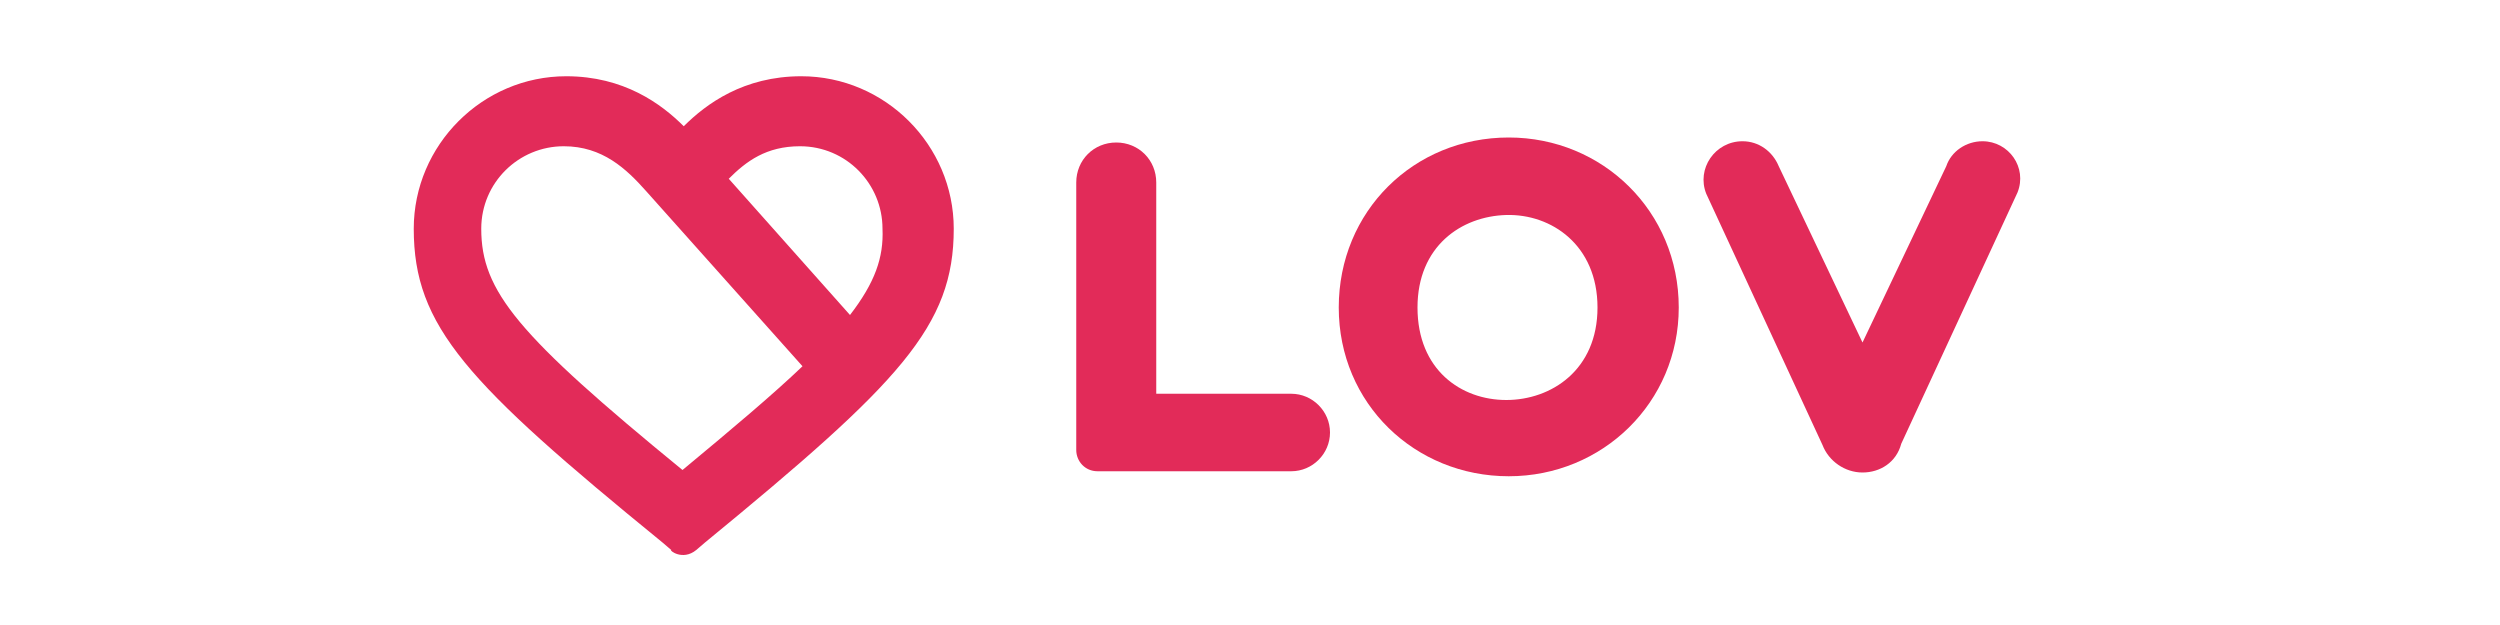 <?xml version="1.0" encoding="UTF-8" standalone="no"?>
<svg
   xmlns:dc="http://purl.org/dc/elements/1.1/"
   xmlns:cc="http://creativecommons.org/ns#"
   xmlns:rdf="http://www.w3.org/1999/02/22-rdf-syntax-ns#"
   xmlns:svg="http://www.w3.org/2000/svg"
   xmlns="http://www.w3.org/2000/svg"
   xmlns:sodipodi="http://sodipodi.sourceforge.net/DTD/sodipodi-0.dtd"
   xmlns:inkscape="http://www.inkscape.org/namespaces/inkscape"
   version="1.1"
   id="fuckbook"
   x="0px"
   y="0px"
   viewBox="0 0 200 50"
   enable-background="new 0 0 200 50"
   xml:space="preserve"
   sodipodi:docname="logo.svg"
   inkscape:version="1.0.1 (3bc2e813f5, 2020-09-07)"><defs
   id="defs15" /><sodipodi:namedview
   pagecolor="#ffffff"
   bordercolor="#666666"
   borderopacity="1"
   objecttolerance="10"
   gridtolerance="10"
   guidetolerance="10"
   inkscape:pageopacity="0"
   inkscape:pageshadow="2"
   inkscape:window-width="1531"
   inkscape:window-height="845"
   id="namedview13"
   showgrid="false"
   inkscape:zoom="6.285"
   inkscape:cx="100"
   inkscape:cy="25"
   inkscape:window-x="69"
   inkscape:window-y="27"
   inkscape:window-maximized="1"
   inkscape:current-layer="fuckbook" />
<g
   class="color-primary"
   fill="#FF0096"
   id="g10"
   style="fill:#e22b59;fill-opacity:1">
  <path
   d="M92.5,31.5h10.8c1.7,0,3.1,1.4,3.1,3.1v0c0,1.7-1.4,3.1-3.1,3.1H87.8c-1,0-1.7-0.8-1.7-1.7V14.6c0-1.8,1.4-3.2,3.2-3.2h0     c1.8,0,3.2,1.4,3.2,3.2V31.5z"
   id="path2"
   style="fill:#e22b59;fill-opacity:1" />
  <path
   d="M120.7,11c7.5,0,13.6,5.9,13.6,13.6c0,7.6-6.1,13.5-13.6,13.5c-7.5,0-13.6-5.8-13.6-13.5C107.1,16.9,113.1,11,120.7,11z      M120.5,32c3.6,0,7.3-2.4,7.3-7.4c0-5-3.7-7.5-7.3-7.4c-3.6,0.1-7.1,2.5-7.1,7.4C113.4,29.6,116.9,32,120.5,32z"
   id="path4"
   style="fill:#e22b59;fill-opacity:1" />
  <path
   d="M149,37.8L149,37.8c-1.4,0-2.7-0.9-3.2-2.2l-9.3-20.1c-0.8-2,0.7-4.2,2.9-4.2l0,0c1.3,0,2.4,0.8,2.9,2l6.7,14.1l6.7-14.1     c0.4-1.2,1.6-2,2.9-2l0,0c2.1,0,3.6,2.1,2.8,4.1l-9.3,20.1C151.7,37,150.4,37.8,149,37.8z"
   id="path6"
   style="fill:#e22b59;fill-opacity:1" />
	<path
   d="M55.7,44l0.7-0.6C72,30.6,76.3,26.1,76.3,18.3c0-6.7-5.5-12.2-12.2-12.2c-4.6,0-7.6,2.2-9.4,4c-1.8-1.8-4.8-4-9.4-4   c-6.7,0-12.2,5.5-12.2,12.2c0,7.8,4.2,12.3,19.9,25.1l0.7,0.6C53.5,44,54.6,44.9,55.7,44z M68,25.2l-9.7-10.9   c1.4-1.4,3-2.6,5.7-2.6c3.7,0,6.6,3,6.6,6.6C70.7,20.6,70,22.6,68,25.2z M64.2,29.3c-2.3,2.2-5.5,4.9-9.6,8.3   C41.4,26.8,38.5,23.3,38.5,18.3c0-3.7,3-6.6,6.6-6.6c3.1,0,5,1.8,6.6,3.6l0,0L64.2,29.3z"
   id="path8"
   style="fill:#e22b59;fill-opacity:1" />
</g>
</svg>
